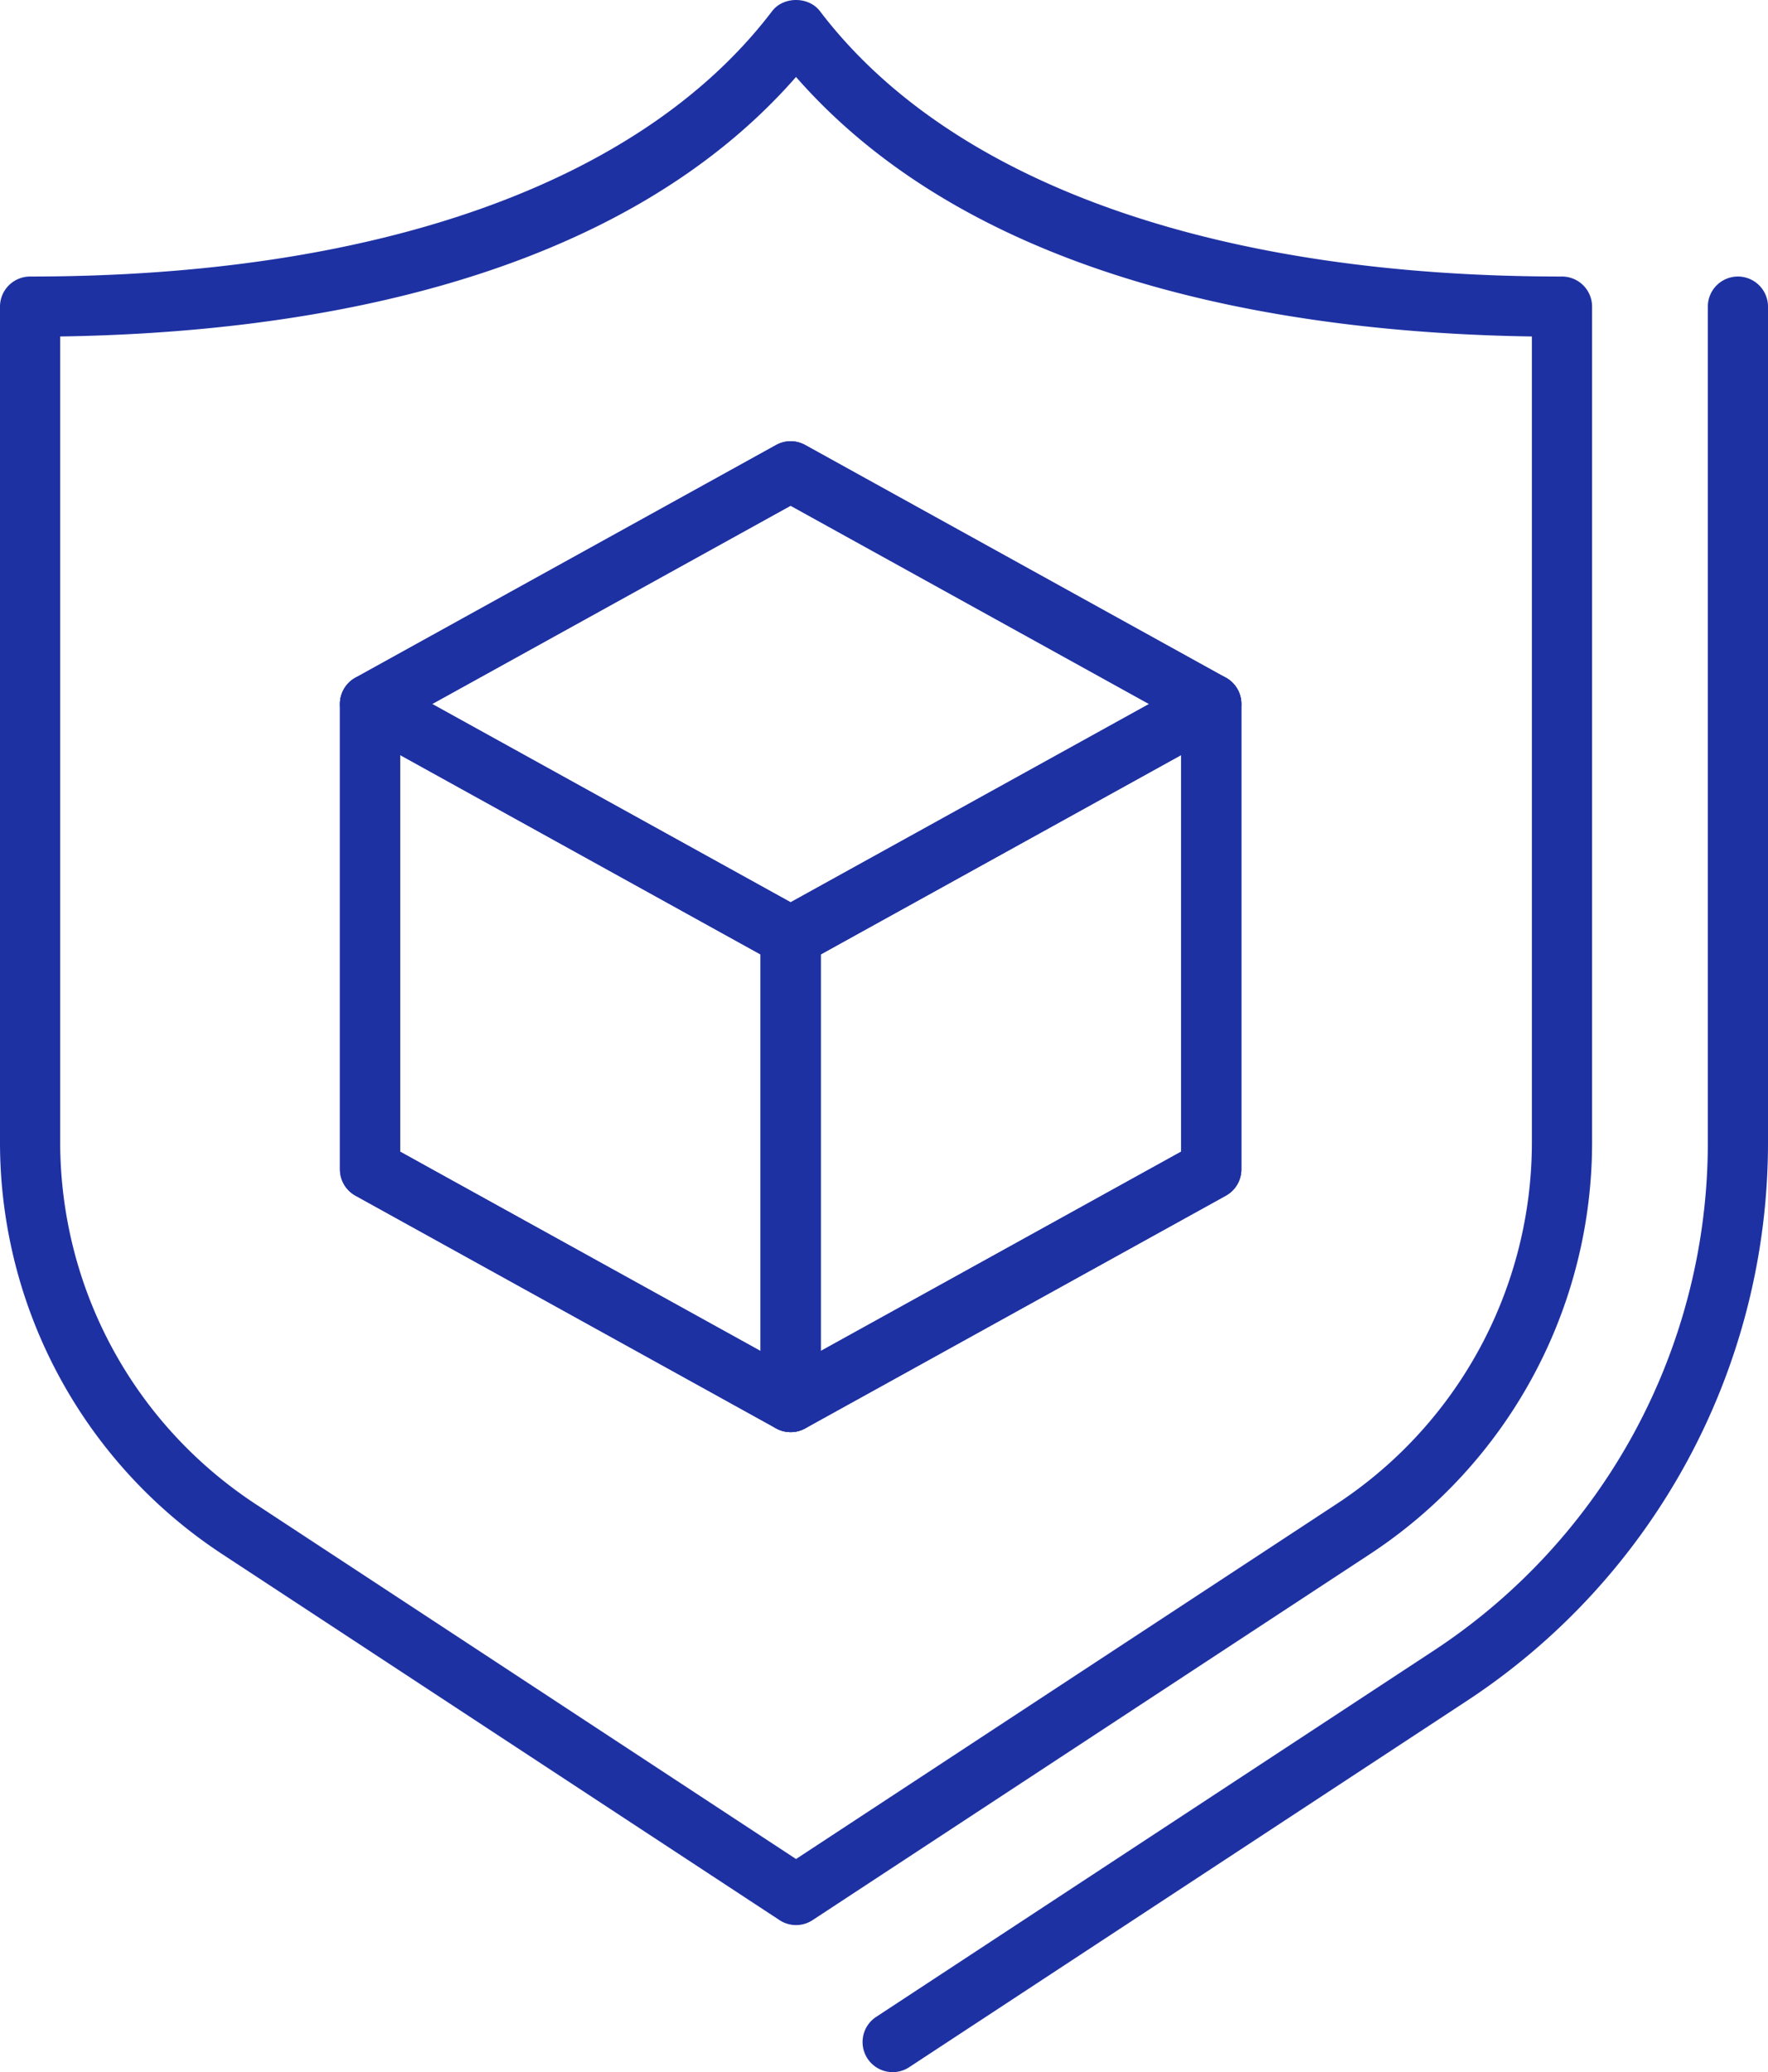 <svg id="_レイヤー_2" xmlns="http://www.w3.org/2000/svg" viewBox="0 0 58.764 68.876"><defs><style>.cls-1{fill:#1e31a3}</style></defs><g id="icons"><path class="cls-1" d="M29.67 68.876a1 1 0 0 1-.549-1.836l18.495-12.15a20.206 20.206 0 0 0 9.148-16.943V10.192a1 1 0 0 1 2 0v27.755a22.199 22.199 0 0 1-10.05 18.615l-18.495 12.15a.996.996 0 0 1-.548.164Z"/><path class="cls-1" d="M26.458 63.988a.998.998 0 0 1-.549-.165l-18.5-12.15A16.37 16.37 0 0 1 0 37.949V10.192a1 1 0 0 1 1-1c11.578 0 20.337-3.132 24.662-8.82.378-.496 1.214-.496 1.592 0 4.326 5.688 13.084 8.82 24.663 8.82a1 1 0 0 1 1 1v27.756a16.37 16.37 0 0 1-7.41 13.726l-18.5 12.15a.998.998 0 0 1-.549.164ZM2 11.184v26.764c0 4.874 2.433 9.38 6.507 12.054l17.951 11.79 17.95-11.79a14.375 14.375 0 0 0 6.508-12.054V11.184c-8.142-.123-18.487-1.803-24.458-8.626C20.488 9.381 10.142 11.061 2 11.184Z"/><path class="cls-1" d="M26.28 32.135a.997.997 0 0 1-.485-.125l-13.98-7.734a1 1 0 0 1 0-1.75l13.98-7.734a.997.997 0 0 1 .968 0l13.98 7.734a1 1 0 0 1 0 1.75l-13.98 7.734a.997.997 0 0 1-.484.125ZM14.364 23.4l11.914 6.59 11.915-6.59-11.915-6.592L14.364 23.4Z"/><path class="cls-1" d="M26.28 47.602a.998.998 0 0 1-1-1V31.135a1 1 0 0 1 .515-.875l13.98-7.734a.998.998 0 0 1 1.485.875v15.467a1 1 0 0 1-.516.875l-13.98 7.734a.997.997 0 0 1-.485.125Zm1-15.878v13.182l11.98-6.627V25.096l-11.98 6.628Z"/><path class="cls-1" d="M26.28 47.602a.997.997 0 0 1-.485-.125l-13.98-7.734a1 1 0 0 1-.516-.875V23.401a1 1 0 0 1 1.484-.875l13.98 7.734a1 1 0 0 1 .516.875v15.467a1 1 0 0 1-1 1ZM13.298 38.28l11.98 6.627V31.724L13.3 25.096V38.28Z"/><path class="cls-1" d="M26.28 47.602a.997.997 0 0 1-.485-.125l-13.98-7.734a1 1 0 0 1-.516-.875V23.401a1 1 0 0 1 .516-.875l13.98-7.734a.997.997 0 0 1 .968 0l13.98 7.734a1 1 0 0 1 .517.875v15.467a1 1 0 0 1-.516.875l-13.98 7.734a.997.997 0 0 1-.485.125ZM13.298 38.28l12.98 7.18 12.98-7.18V23.99l-12.98-7.18-12.98 7.18v14.29Z"/></g></svg>